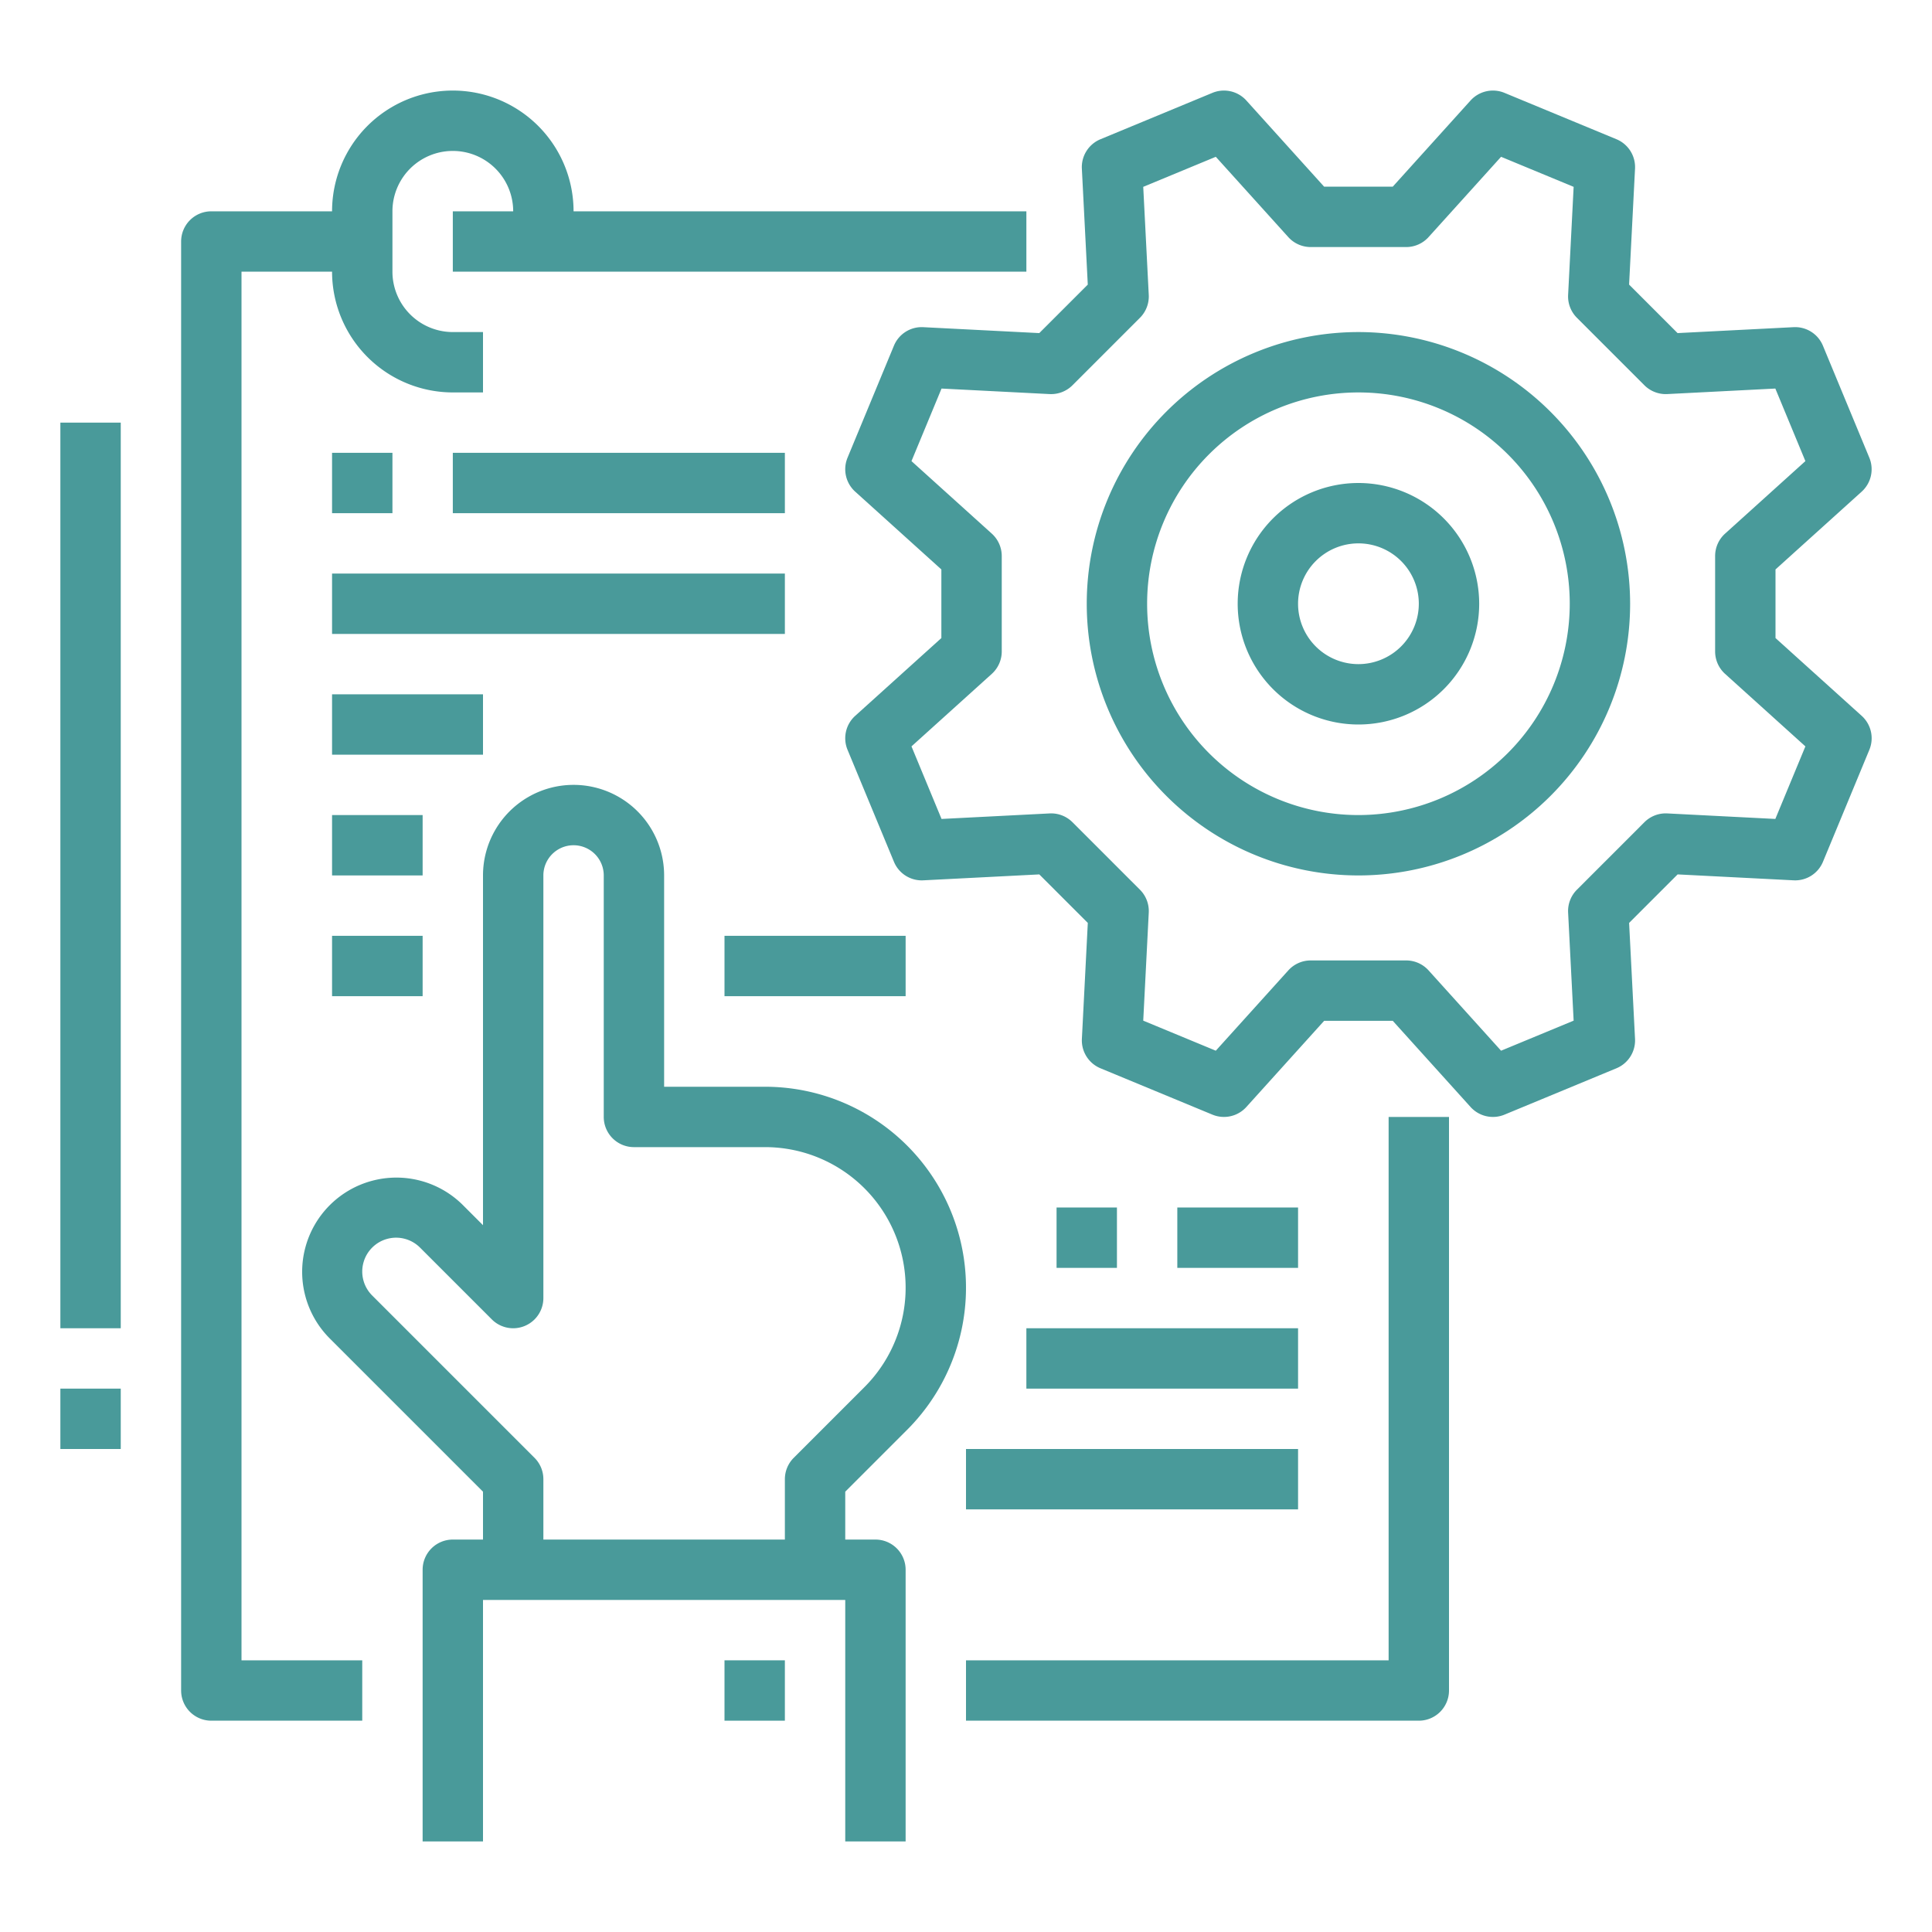 <svg xmlns="http://www.w3.org/2000/svg" id="Outline" height="512" viewBox="0 0 512 512" width="512"><path d="m240.4 378.912a53.254 53.254 0 0 0 -37.655-90.912h-26.745v-56a24 24 0 0 0 -48 0v92.687l-5.372-5.373a24.971 24.971 0 0 0 -35.315 35.313l40.687 40.687v12.686h-8a8 8 0 0 0 -8 8v72h16v-64h96v64h16v-72a8 8 0 0 0 -8-8h-8v-12.686zm-96.4 29.088v-16a8 8 0 0 0 -2.343-5.657l-43.029-43.029a8.97 8.97 0 1 1 12.685-12.687l19.03 19.03a8 8 0 0 0 13.657-5.657v-112a8 8 0 0 1 16 0v64a8 8 0 0 0 8 8h34.745a37.255 37.255 0 0 1 26.343 63.6l-18.745 18.745a8 8 0 0 0 -2.343 5.655v16z" fill="#499a9a"/><path d="m192 440h16v16h-16z" fill="#499a9a"/><path d="m64 72h24a32.036 32.036 0 0 0 32 32h8v-16h-8a16.019 16.019 0 0 1 -16-16v-16a16 16 0 0 1 32 0h-16v16h152v-16h-120a32 32 0 0 0 -64 0h-32a8 8 0 0 0 -8 8v384a8 8 0 0 0 8 8h40v-16h-32z" fill="#499a9a"/><path d="m368 440h-112v16h120a8 8 0 0 0 8-8v-152h-16z" fill="#499a9a"/><path d="m360 128a32 32 0 1 0 32 32 32.036 32.036 0 0 0 -32-32zm0 48a16 16 0 1 1 16-16 16.019 16.019 0 0 1 -16 16z" fill="#499a9a"/><path d="m470.526 169.091v-18.182l22.835-20.615a8 8 0 0 0 2.03-9l-12.291-29.661a7.966 7.966 0 0 0 -7.8-4.928l-30.724 1.569-12.85-12.857 1.574-30.723a8 8 0 0 0 -4.928-7.8l-29.667-12.285a8 8 0 0 0 -9 2.03l-20.614 22.834h-18.182l-20.609-22.834a8 8 0 0 0 -9-2.03l-29.667 12.291a8 8 0 0 0 -4.928 7.8l1.569 30.723-12.856 12.851-30.724-1.569a7.964 7.964 0 0 0 -7.8 4.928l-12.287 29.661a8 8 0 0 0 2.03 9l22.835 20.615v18.182l-22.835 20.615a8 8 0 0 0 -2.03 9l12.293 29.661a7.97 7.97 0 0 0 7.8 4.928l30.724-1.569 12.856 12.857-1.569 30.723a8 8 0 0 0 4.928 7.8l29.661 12.285a8 8 0 0 0 9-2.03l20.614-22.834h18.182l20.614 22.834a8 8 0 0 0 9 2.03l29.662-12.286a8 8 0 0 0 4.928-7.8l-1.569-30.723 12.856-12.857 30.724 1.569a7.972 7.972 0 0 0 7.8-4.928l12.287-29.661a8 8 0 0 0 -2.03-9zm-.043 47.937-28.635-1.463a8 8 0 0 0 -6.066 2.333l-17.882 17.885a8 8 0 0 0 -2.333 6.065l1.463 28.635-19.23 7.965-19.213-21.282a8 8 0 0 0 -5.939-2.639h-25.294a8 8 0 0 0 -5.939 2.639l-19.215 21.282-19.23-7.965 1.463-28.635a8 8 0 0 0 -2.333-6.065l-17.882-17.883a7.983 7.983 0 0 0 -6.066-2.333l-28.635 1.463-7.965-19.23 21.283-19.215a8 8 0 0 0 2.639-5.938v-25.293a8 8 0 0 0 -2.639-5.938l-21.283-19.216 7.965-19.229 28.635 1.463a8.007 8.007 0 0 0 6.066-2.333l17.882-17.884a8 8 0 0 0 2.333-6.065l-1.463-28.635 19.23-7.965 19.213 21.282a8 8 0 0 0 5.939 2.639h25.292a8 8 0 0 0 5.939-2.639l19.217-21.282 19.23 7.965-1.463 28.635a8 8 0 0 0 2.333 6.065l17.882 17.883a8.027 8.027 0 0 0 6.066 2.333l28.635-1.463 7.965 19.229-21.283 19.215a8 8 0 0 0 -2.639 5.938v25.292a8 8 0 0 0 2.639 5.938l21.283 19.218z" fill="#499a9a"/><path d="m88 120h16v16h-16z" fill="#499a9a"/><path d="m120 120h88v16h-88z" fill="#499a9a"/><path d="m88 152h120v16h-120z" fill="#499a9a"/><path d="m88 184h40v16h-40z" fill="#499a9a"/><path d="m88 216h24v16h-24z" fill="#499a9a"/><path d="m88 248h24v16h-24z" fill="#499a9a"/><path d="m280 320h16v16h-16z" fill="#499a9a"/><path d="m312 320h32v16h-32z" fill="#499a9a"/><path d="m272 352h72v16h-72z" fill="#499a9a"/><path d="m256 384h88v16h-88z" fill="#499a9a"/><path d="m360 88a72 72 0 1 0 72 72 72.081 72.081 0 0 0 -72-72zm0 128a56 56 0 1 1 56-56 56.063 56.063 0 0 1 -56 56z" fill="#499a9a"/><path d="m16 112h16v240h-16z" fill="#499a9a"/><path d="m16 368h16v16h-16z" fill="#499a9a"/><path d="m192 248h48v16h-48z" fill="#499a9a"/></svg>